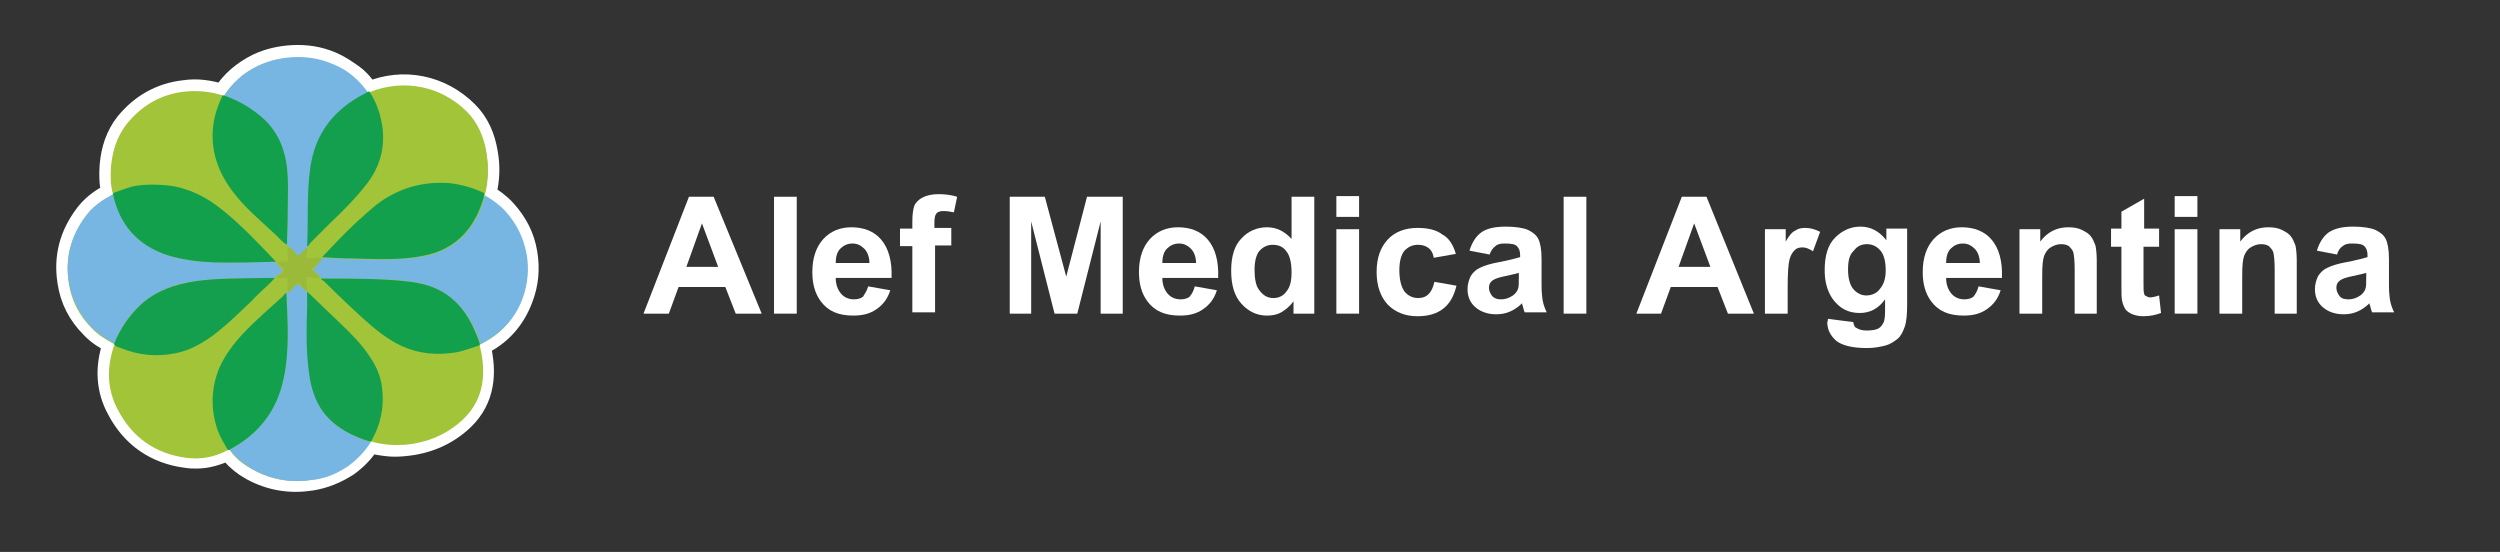 <?xml version="1.0" encoding="utf-8"?>
<!-- Generator: Adobe Illustrator 27.0.0, SVG Export Plug-In . SVG Version: 6.00 Build 0)  -->
<svg version="1.1" id="Capa_1" xmlns="http://www.w3.org/2000/svg" xmlns:xlink="http://www.w3.org/1999/xlink" x="0px" y="0px"
	 viewBox="0 0 385 85" style="enable-background:new 0 0 385 85;" xml:space="preserve">
<rect x="0" y="0" width="385" height="85" fill="#333333" stroke="none"/>
<style type="text/css">
	.st0{fill:#FFFFFF;stroke:#FFFFFF;stroke-width:3.513;stroke-miterlimit:10;}
	.st1{fill:#FFFFFF;}
	.st2{fill:#A2C439;}
	.st3{fill:none;}
	.st4{fill:#77B6E2;}
	.st5{fill:#12A04D;}
	.st6{fill:#139F4E;}
	.st7{fill:#9BBA3A;}
</style>
<g>
	<path class="st0" d="M81,39c-0.4-2.5-1.5-4.6-3.2-6.5c-0.9-1-2-1.8-3.2-2.5c0,0,0-0.1,0-0.1c0-0.1,0.1-0.1,0.1-0.2
		c0.5-2,0.6-4.1,0.2-6.2c-0.4-2.4-1.3-4.5-3-6.2c-4-4-9.8-5.2-15-3c-0.1,0-0.1,0-0.2,0c-0.7-1-1.5-2-2.5-2.7s-2-1.4-3.2-1.9
		c-1.9-0.8-3.8-1.1-5.9-1c-1.9,0.1-3.7,0.5-5.4,1.3c-2.2,1.1-4,2.6-5.3,4.7c-0.1,0-0.1,0-0.2,0c-1.9-0.6-3.8-0.9-5.8-0.6
		c-3.6,0.4-6.6,2.1-8.9,4.9c-1.5,1.9-2.2,4.1-2.4,6.5c-0.1,1.4-0.1,2.8,0.3,4.2c0,0,0,0.1,0,0.1c-0.2,0.1-0.3,0.2-0.5,0.3
		c-1.5,0.8-2.8,1.8-3.8,3.2c-2.2,3-3.1,6.3-2.5,10.1c0.4,2.7,1.6,5,3.5,6.9c1,1.1,2.2,1.8,3.5,2.5c0,0.1,0,0.1,0,0.2
		c0,0.1-0.1,0.1-0.1,0.2c-1.1,3.4-1,6.7,0.7,9.8c2.2,4.2,5.8,6.7,10.5,7.3c0.6,0.1,1.1,0.1,1.6,0.1c1.6,0,3.2-0.5,4.7-1.2l0,0
		c0.1,0,0.2,0,0.3,0c0.7,1,1.6,1.8,2.6,2.5c0.3,0.2,0.7,0.4,1,0.6c2.8,1.5,5.8,2,9,1.5c2-0.3,3.9-1.1,5.6-2.2c1.4-1,2.5-2.2,3.4-3.6
		c0.1,0,0.1,0,0.2,0c0.8,0.3,1.7,0.4,2.5,0.5c0.8,0.1,1.7,0.1,2.6,0c3.5-0.3,6.6-1.6,9.1-4c3.2-3.1,3.5-7.1,2.5-11.2
		c0-0.1,0-0.1,0-0.2c0.2-0.1,0.4-0.3,0.7-0.4c2.8-1.5,4.7-3.8,5.8-6.7C81.2,43.7,81.4,41.4,81,39z"/>
	<g id="XMLID_00000025400935238978551180000008974110756452466869_">
		<path id="XMLID_00000025416698715239810790000014196543573796700821_" class="st1" d="M117.3,48.3h-4l-1.6-4.1h-7.2l-1.5,4.1h-3.9
			l7-18h3.8L117.3,48.3z M110.6,41.1l-2.5-6.7l-2.4,6.7H110.6z"/>
		<path id="XMLID_00000057852175328610322520000014184700408548678299_" class="st1" d="M119.2,48.3v-18h3.5v18H119.2z"/>
		<path id="XMLID_00000026883902465153009120000001677998114198613404_" class="st1" d="M133.7,44.1l3.4,0.6
			c-0.4,1.3-1.1,2.2-2.1,2.9c-1,0.7-2.1,1-3.6,1c-2.3,0-3.9-0.7-5-2.2c-0.9-1.2-1.3-2.7-1.3-4.5c0-2.2,0.6-3.9,1.7-5.1
			c1.1-1.2,2.6-1.8,4.3-1.8c1.9,0,3.5,0.6,4.6,1.9c1.1,1.3,1.7,3.2,1.6,5.9h-8.6c0,1,0.3,1.8,0.8,2.4c0.5,0.6,1.2,0.9,2,0.9
			c0.5,0,1-0.1,1.4-0.4C133.2,45.2,133.5,44.8,133.7,44.1z M133.9,40.6c0-1-0.3-1.8-0.8-2.3c-0.5-0.5-1.1-0.8-1.8-0.8
			c-0.8,0-1.4,0.3-1.9,0.8c-0.5,0.5-0.7,1.3-0.7,2.2H133.9z"/>
		<path id="XMLID_00000145768049848385098470000007509403882844063370_" class="st1" d="M138.6,35.2h1.9v-1c0-1.1,0.1-1.9,0.3-2.5
			c0.2-0.5,0.7-1,1.3-1.3c0.6-0.3,1.4-0.5,2.4-0.5c1,0,1.9,0.1,2.9,0.4l-0.5,2.4c-0.5-0.1-1.1-0.2-1.6-0.2c-0.5,0-0.9,0.1-1.1,0.4
			c-0.2,0.2-0.3,0.7-0.3,1.3v0.9h2.6v2.7H144v10.3h-3.5V37.9h-1.9V35.2z"/>
		<path id="XMLID_00000009580617149782582100000009435948594122316477_" class="st1" d="M155.5,48.3v-18h5.4l3.3,12.3l3.2-12.3h5.5
			v18h-3.4V34.1l-3.6,14.2h-3.5l-3.6-14.2v14.2H155.5z"/>
		<path id="XMLID_00000077324683236243682460000015513844310779704971_" class="st1" d="M184,44.1l3.4,0.6c-0.4,1.3-1.1,2.2-2.1,2.9
			c-1,0.7-2.1,1-3.6,1c-2.3,0-3.9-0.7-5-2.2c-0.9-1.2-1.3-2.7-1.3-4.5c0-2.2,0.6-3.9,1.7-5.1c1.1-1.2,2.6-1.8,4.3-1.8
			c1.9,0,3.5,0.6,4.6,1.9c1.1,1.3,1.7,3.2,1.6,5.9H179c0,1,0.3,1.8,0.8,2.4c0.5,0.6,1.2,0.9,2,0.9c0.5,0,1-0.1,1.4-0.4
			C183.6,45.2,183.8,44.8,184,44.1z M184.2,40.6c0-1-0.3-1.8-0.8-2.3c-0.5-0.5-1.1-0.8-1.8-0.8c-0.8,0-1.4,0.3-1.9,0.8
			c-0.5,0.5-0.7,1.3-0.7,2.2H184.2z"/>
		<path id="XMLID_00000005226351226021293000000015194457388059311504_" class="st1" d="M202.4,48.3h-3.2v-1.9
			c-0.5,0.7-1.2,1.3-1.9,1.7c-0.7,0.4-1.5,0.5-2.2,0.5c-1.5,0-2.8-0.6-3.9-1.8c-1.1-1.2-1.6-2.9-1.6-5.1c0-2.2,0.5-3.9,1.6-5
			c1-1.1,2.4-1.7,3.9-1.7c1.5,0,2.7,0.6,3.8,1.8v-6.5h3.5V48.3z M193.2,41.5c0,1.4,0.2,2.4,0.6,3c0.6,0.9,1.3,1.4,2.3,1.4
			c0.8,0,1.5-0.3,2-1c0.6-0.7,0.8-1.7,0.8-3c0-1.5-0.3-2.6-0.8-3.2c-0.5-0.7-1.2-1-2.1-1c-0.8,0-1.5,0.3-2.1,1
			C193.5,39.2,193.2,40.2,193.2,41.5z"/>
		<path id="XMLID_00000064328994279096985890000015748355414186625955_" class="st1" d="M205.8,33.4v-3.2h3.5v3.2H205.8z
			 M205.8,48.3v-13h3.5v13H205.8z"/>
		<path id="XMLID_00000114772669520015698730000017198601991459035284_" class="st1" d="M224.2,39.1l-3.4,0.6
			c-0.1-0.7-0.4-1.2-0.8-1.5c-0.4-0.3-0.9-0.5-1.6-0.5c-0.9,0-1.5,0.3-2.1,0.9c-0.5,0.6-0.8,1.6-0.8,3c0,1.5,0.3,2.6,0.8,3.3
			c0.5,0.6,1.2,1,2.1,1c0.7,0,1.2-0.2,1.6-0.6c0.4-0.4,0.7-1,0.9-1.9l3.4,0.6c-0.4,1.6-1,2.7-2,3.5c-1,0.8-2.3,1.2-4,1.2
			c-1.9,0-3.4-0.6-4.6-1.8c-1.1-1.2-1.7-2.9-1.7-5c0-2.2,0.6-3.8,1.7-5c1.1-1.2,2.7-1.8,4.6-1.8c1.6,0,2.9,0.3,3.8,1
			C223.1,36.6,223.8,37.7,224.2,39.1z"/>
		<path id="XMLID_00000130630509786674139360000010112595590608319115_" class="st1" d="M229.4,39.2l-3.1-0.6c0.4-1.3,1-2.2,1.8-2.8
			s2.1-0.9,3.8-0.9c1.5,0,2.7,0.2,3.4,0.5c0.8,0.4,1.3,0.8,1.6,1.4c0.3,0.6,0.5,1.6,0.5,3.1l0,4c0,1.1,0.1,2,0.2,2.5
			c0.1,0.5,0.3,1.1,0.6,1.7h-3.4c-0.1-0.2-0.2-0.6-0.3-1c-0.1-0.2-0.1-0.3-0.1-0.4c-0.6,0.6-1.2,1-1.9,1.3c-0.7,0.3-1.4,0.4-2.1,0.4
			c-1.3,0-2.4-0.4-3.2-1.1c-0.8-0.7-1.2-1.6-1.2-2.8c0-0.7,0.2-1.4,0.5-2c0.4-0.6,0.8-1,1.5-1.3c0.6-0.3,1.6-0.6,2.7-0.8
			c1.6-0.3,2.7-0.6,3.4-0.8v-0.3c0-0.7-0.2-1.1-0.5-1.4c-0.3-0.3-0.9-0.4-1.9-0.4c-0.6,0-1.1,0.1-1.4,0.4
			C229.9,38.2,229.6,38.6,229.4,39.2z M234,42c-0.4,0.1-1.1,0.3-2.1,0.5c-1,0.2-1.6,0.4-1.9,0.6c-0.5,0.3-0.7,0.7-0.7,1.2
			c0,0.5,0.2,0.9,0.5,1.3c0.4,0.4,0.8,0.5,1.4,0.5c0.6,0,1.2-0.2,1.8-0.6c0.4-0.3,0.7-0.7,0.8-1.1c0.1-0.3,0.1-0.9,0.1-1.7V42z"/>
		<path id="XMLID_00000001665929625824044410000008962819998713144452_" class="st1" d="M240.8,48.3v-18h3.5v18H240.8z"/>
		<path id="XMLID_00000076579267177785729930000012396615183735029421_" class="st1" d="M270.1,48.3h-4l-1.6-4.1h-7.2l-1.5,4.1H252
			l7-18h3.8L270.1,48.3z M263.4,41.1l-2.5-6.7l-2.4,6.7H263.4z"/>
		<path id="XMLID_00000005262353650462166740000000864319375637428107_" class="st1" d="M275.3,48.3h-3.5v-13h3.2v1.9
			c0.5-0.9,1-1.5,1.5-1.7c0.4-0.3,0.9-0.4,1.5-0.4c0.8,0,1.5,0.2,2.3,0.6l-1.1,3c-0.6-0.4-1.1-0.6-1.6-0.6c-0.5,0-0.9,0.1-1.2,0.4
			c-0.3,0.3-0.6,0.7-0.8,1.4c-0.2,0.7-0.3,2.2-0.3,4.4V48.3z"/>
		<path id="XMLID_00000062155840565067041220000003809227176175656333_" class="st1" d="M281.5,49.1l3.9,0.5
			c0.1,0.5,0.2,0.8,0.5,0.9c0.3,0.2,0.8,0.4,1.5,0.4c0.9,0,1.6-0.1,2-0.4c0.3-0.2,0.5-0.5,0.7-0.9c0.1-0.3,0.2-0.8,0.2-1.6v-1.9
			c-1,1.4-2.3,2.1-3.9,2.1c-1.8,0-3.1-0.7-4.2-2.2c-0.8-1.2-1.2-2.6-1.2-4.4c0-2.2,0.5-3.9,1.6-5s2.4-1.7,3.9-1.7
			c1.6,0,2.9,0.7,4,2.1v-1.8h3.2v11.7c0,1.5-0.1,2.7-0.4,3.5s-0.6,1.4-1.1,1.8c-0.5,0.4-1.1,0.8-1.8,1c-0.8,0.2-1.7,0.4-2.9,0.4
			c-2.2,0-3.8-0.4-4.7-1.1c-0.9-0.8-1.4-1.7-1.4-2.9C281.5,49.4,281.5,49.3,281.5,49.1z M284.6,41.5c0,1.4,0.3,2.4,0.8,3
			c0.5,0.6,1.2,1,2,1c0.8,0,1.6-0.3,2.1-1c0.6-0.7,0.9-1.6,0.9-2.9c0-1.4-0.3-2.4-0.8-3c-0.6-0.7-1.3-1-2.1-1c-0.8,0-1.5,0.3-2,1
			C284.8,39.2,284.6,40.2,284.6,41.5z"/>
		<path id="XMLID_00000160165504477786811690000008217210720644099487_" class="st1" d="M304.7,44.1l3.4,0.6
			c-0.4,1.3-1.1,2.2-2.1,2.9c-1,0.7-2.1,1-3.6,1c-2.3,0-3.9-0.7-5-2.2c-0.9-1.2-1.3-2.7-1.3-4.5c0-2.2,0.6-3.9,1.7-5.1
			c1.1-1.2,2.6-1.8,4.3-1.8c1.9,0,3.5,0.6,4.6,1.9c1.1,1.3,1.7,3.2,1.6,5.9h-8.6c0,1,0.3,1.8,0.8,2.4c0.5,0.6,1.2,0.9,2,0.9
			c0.5,0,1-0.1,1.4-0.4C304.3,45.2,304.5,44.8,304.7,44.1z M304.9,40.6c0-1-0.3-1.8-0.8-2.3c-0.5-0.5-1.1-0.8-1.8-0.8
			c-0.8,0-1.4,0.3-1.9,0.8c-0.5,0.5-0.7,1.3-0.7,2.2H304.9z"/>
		<path id="XMLID_00000078009715997863438800000003707998361087029131_" class="st1" d="M323,48.3h-3.5v-6.7c0-1.4-0.1-2.3-0.2-2.7
			c-0.1-0.4-0.4-0.7-0.7-1c-0.3-0.2-0.7-0.3-1.2-0.3c-0.6,0-1.1,0.2-1.6,0.5c-0.5,0.3-0.8,0.8-1,1.3c-0.2,0.5-0.3,1.5-0.3,3v5.9
			h-3.5v-13h3.2v1.9c1.1-1.5,2.6-2.2,4.3-2.2c0.8,0,1.5,0.1,2.1,0.4c0.6,0.3,1.1,0.6,1.4,1c0.3,0.4,0.5,0.9,0.7,1.4
			c0.1,0.5,0.2,1.3,0.2,2.3V48.3z"/>
		<path id="XMLID_00000128444246180511444640000013017530648804799155_" class="st1" d="M332.5,35.2V38h-2.4v5.3
			c0,1.1,0,1.7,0.1,1.9c0,0.2,0.1,0.3,0.3,0.4c0.2,0.1,0.4,0.2,0.6,0.2c0.3,0,0.8-0.1,1.4-0.3l0.3,2.7c-0.8,0.3-1.7,0.5-2.7,0.5
			c-0.6,0-1.2-0.1-1.7-0.3c-0.5-0.2-0.9-0.5-1.1-0.8c-0.2-0.3-0.4-0.8-0.5-1.3c-0.1-0.4-0.1-1.2-0.1-2.4V38h-1.6v-2.8h1.6v-2.6
			l3.5-2v4.6H332.5z"/>
		<path id="XMLID_00000052083780140795676470000010541406206969160879_" class="st1" d="M334.9,33.4v-3.2h3.5v3.2H334.9z
			 M334.9,48.3v-13h3.5v13H334.9z"/>
		<path id="XMLID_00000041287924279096008630000007225301268615511209_" class="st1" d="M353.8,48.3h-3.5v-6.7
			c0-1.4-0.1-2.3-0.2-2.7c-0.1-0.4-0.4-0.7-0.7-1c-0.3-0.2-0.7-0.3-1.2-0.3c-0.6,0-1.1,0.2-1.6,0.5c-0.5,0.3-0.8,0.8-1,1.3
			c-0.2,0.5-0.3,1.5-0.3,3v5.9h-3.5v-13h3.2v1.9c1.1-1.5,2.6-2.2,4.3-2.2c0.8,0,1.5,0.1,2.1,0.4c0.6,0.3,1.1,0.6,1.4,1
			c0.3,0.4,0.5,0.9,0.7,1.4c0.1,0.5,0.2,1.3,0.2,2.3V48.3z"/>
		<path id="XMLID_00000059295696344988880270000003378595950926783927_" class="st1" d="M359.9,39.2l-3.1-0.6c0.4-1.3,1-2.2,1.8-2.8
			c0.9-0.6,2.1-0.9,3.8-0.9c1.5,0,2.7,0.2,3.4,0.5c0.8,0.4,1.3,0.8,1.6,1.4c0.3,0.6,0.5,1.6,0.5,3.1l0,4c0,1.1,0.1,2,0.2,2.5
			c0.1,0.5,0.3,1.1,0.6,1.7h-3.4c-0.1-0.2-0.2-0.6-0.3-1c-0.1-0.2-0.1-0.3-0.1-0.4c-0.6,0.6-1.2,1-1.9,1.3c-0.7,0.3-1.4,0.4-2.1,0.4
			c-1.3,0-2.4-0.4-3.2-1.1c-0.8-0.7-1.2-1.6-1.2-2.8c0-0.7,0.2-1.4,0.5-2c0.4-0.6,0.8-1,1.5-1.3c0.6-0.3,1.6-0.6,2.7-0.8
			c1.6-0.3,2.7-0.6,3.4-0.8v-0.3c0-0.7-0.2-1.1-0.5-1.4c-0.3-0.3-0.9-0.4-1.9-0.4c-0.6,0-1.1,0.1-1.4,0.4
			C360.3,38.2,360.1,38.6,359.9,39.2z M364.5,42c-0.4,0.1-1.1,0.3-2.1,0.5s-1.6,0.4-1.9,0.6c-0.5,0.3-0.7,0.7-0.7,1.2
			c0,0.5,0.2,0.9,0.5,1.3s0.8,0.5,1.4,0.5c0.6,0,1.2-0.2,1.8-0.6c0.4-0.3,0.7-0.7,0.8-1.1c0.1-0.3,0.1-0.9,0.1-1.7V42z"/>
	</g>
	<g id="XMLID_00000107552751597071021510000013310564336113054097_">
		<path id="XMLID_00000058588110719148529100000010994571420349286069_" class="st2" d="M57,68c0.1,0,0.1,0,0.2,0
			c1.7,0.5,3.4,0.6,5.1,0.5c3.5-0.3,6.6-1.6,9.1-4c3.2-3.1,3.5-7.1,2.5-11.2c0-0.1,0-0.1,0-0.2c0.2-0.1,0.4-0.3,0.7-0.4
			c2.8-1.5,4.7-3.8,5.8-6.7c0.8-2.2,1-4.5,0.6-6.8c-0.4-2.5-1.5-4.6-3.2-6.5c-0.9-1-2-1.8-3.2-2.5c0,0,0-0.1,0-0.1
			c0-0.1,0.1-0.1,0.1-0.2c0.5-2,0.6-4.1,0.2-6.2c-0.4-2.4-1.3-4.5-3-6.2c-4-4-9.8-5.2-15-3c-0.1,0-0.1,0-0.2,0
			c-1.4-2.1-3.3-3.7-5.7-4.6c-1.9-0.8-3.8-1.1-5.9-1c-1.9,0.1-3.7,0.5-5.4,1.3c-2.2,1.1-4,2.6-5.3,4.7c-0.1,0-0.1,0-0.2,0
			c-1.9-0.6-3.8-0.9-5.8-0.6c-3.6,0.4-6.6,2.1-8.9,4.9c-1.5,1.9-2.2,4.1-2.4,6.5c-0.1,1.4-0.1,2.8,0.3,4.2c0,0,0,0.1,0,0.1
			c-0.2,0.1-0.3,0.2-0.5,0.3c-1.5,0.8-2.8,1.8-3.8,3.2c-2.2,3-3.1,6.3-2.5,10.1c0.4,2.7,1.6,5,3.5,6.9c1,1.1,2.2,1.8,3.5,2.5
			c0,0.1,0,0.1,0,0.2c0,0.1-0.1,0.1-0.1,0.2c-1.1,3.4-1,6.7,0.7,9.8c2.2,4.2,5.8,6.7,10.5,7.3c2.2,0.3,4.4-0.1,6.4-1.2
			c0.1,0,0.2,0,0.3,0c0.9,1.4,2.2,2.3,3.7,3.1c2.8,1.5,5.8,2,9,1.5c2-0.3,3.9-1.1,5.6-2.2C55,70.6,56.1,69.4,57,68z"/>
		<path id="XMLID_00000160887371077938735900000013496609766997061511_" class="st3" d="M35.1,69.2c-2,1-4.2,1.4-6.4,1.2
			c-4.8-0.6-8.3-3-10.5-7.3c-1.6-3.2-1.8-6.5-0.7-9.8c0-0.1,0.1-0.1,0.1-0.2c0.3,0.1,0.6,0.2,0.9,0.4c2.7,1.1,5.5,1.4,8.4,0.8
			c2.1-0.4,3.9-1.4,5.6-2.6c2.3-1.6,4.3-3.6,6.3-5.6c0.4-0.4,0.9-0.8,1.3-1.3c0.7-0.7,1.5-1.3,2.1-2.1c0.1,0,0.1,0,0.2-0.1
			c0.4,0,0.8,0,1.2,0c0.4-0.1,0.5,0.1,0.5,0.5c0,0.6,0,1.2,0,1.7c0,0,0,0.1,0,0.1c-0.1,0.1-0.3,0.2-0.4,0.3
			c-2.1,1.9-4.2,3.8-6.2,5.8c-1.5,1.6-2.8,3.3-3.7,5.3c-1.4,3.2-1.5,6.4-0.3,9.6C33.8,67.2,34.5,68.2,35.1,69.2z"/>
		<path id="XMLID_00000020397058824405720230000016247565479518242705_" class="st2" d="M56.9,14.2c5.2-2.1,11-1,15,3
			c1.7,1.7,2.6,3.9,3,6.2c0.3,2.1,0.3,4.1-0.2,6.2c0,0.1-0.1,0.1-0.1,0.2c-1.7-0.8-3.4-1.4-5.3-1.5c-4.1-0.4-7.9,0.8-11.2,3.3
			c-1.2,0.9-2.3,1.9-3.3,2.9c-1.8,1.6-3.5,3.4-5.1,5.2c0,0-0.1,0-0.1,0c-0.7-0.1-1.4,0.1-2.1,0.1c-0.3,0-0.4-0.1-0.3-0.4
			c0.1-0.4,0.1-0.9,0.1-1.3c0,0,0-0.1,0-0.1c0.2-0.1,0.4-0.3,0.5-0.4c1-1,2-2,3-3c2-1.9,4-3.8,5.7-6.1c1.9-2.6,2.8-5.5,2.4-8.7
			C58.6,17.7,57.9,15.9,56.9,14.2z"/>
		<path id="XMLID_00000150814874535445760190000007759662416800329124_" class="st4" d="M42.5,42.7c-0.1,0-0.1,0-0.2,0.1
			c-0.4,0-0.9,0-1.3,0c-3.6,0.1-7.3,0-10.9,0.5c-3.1,0.4-6,1.4-8.4,3.6c-1.9,1.7-3.2,3.7-4.1,6c-1.3-0.7-2.5-1.5-3.5-2.5
			c-1.9-2-3-4.2-3.5-6.9c-0.6-3.7,0.3-7.1,2.5-10.1c1-1.4,2.3-2.4,3.8-3.2c0.2-0.1,0.3-0.2,0.5-0.3c1.1,4.7,3.8,7.9,8.4,9.4
			c2.2,0.7,4.6,1,6.9,1.1c3.3,0.1,6.5,0,9.8-0.1c0,0,0,0,0,0.1c0.1,0.4,0.4,0.6,0.7,0.8c0.4,0.4,0.3,0.6,0,0.9
			C43,42.2,42.6,42.3,42.5,42.7z"/>
		<path id="XMLID_00000029012069675217521930000013498546096492722056_" class="st4" d="M49.6,39.7c0,0,0.1,0,0.1,0
			c1.6,0.1,3.2,0.1,4.8,0.2c3.6,0.1,7.1,0.2,10.7-0.4c5.4-1,8.3-4.8,9.5-9.4c1.2,0.7,2.3,1.5,3.2,2.5c1.7,1.9,2.7,4,3.2,6.5
			c0.4,2.3,0.2,4.6-0.6,6.8c-1.1,3-3.1,5.2-5.8,6.7c-0.2,0.1-0.4,0.3-0.7,0.4c-0.3-0.7-0.5-1.4-0.8-2.1c-1.7-3.8-4.4-6.4-8.7-7.3
			c-2.1-0.4-4.2-0.6-6.4-0.6c-2.9-0.1-5.8-0.1-8.6-0.1c0,0-0.1,0-0.1,0c-0.1-0.5-0.6-0.7-0.9-1c-0.3-0.3-0.4-0.3,0-0.6
			C48.7,40.7,49.4,40.4,49.6,39.7z"/>
		<path id="XMLID_00000040541269603642406670000002440982702472776325_" class="st3" d="M49.2,42.8c0,0,0.1,0,0.1,0
			c0.1,0.3,0.4,0.4,0.6,0.5c2.1,2,4.1,3.9,6.2,5.9c1.7,1.6,3.6,3,5.7,4c2.6,1.2,5.3,1.4,8.1,1c1.3-0.2,2.6-0.7,3.8-1.1
			c1.1,4.2,0.8,8.1-2.5,11.2c-2.5,2.4-5.6,3.7-9.1,4c-1.7,0.2-3.4,0.1-5.1-0.5c0.1-0.1,0.1-0.3,0.2-0.4c1.2-2.2,1.7-4.6,1.5-7.1
			c-0.1-2-0.8-3.8-1.9-5.4c-1.3-2-2.9-3.6-4.7-5.3c-1.7-1.6-3.3-3.2-5-4.8c0-0.1,0-0.1-0.1-0.2c0.1-0.5,0.1-1,0-1.5
			c-0.1-0.6,0.1-0.6,0.6-0.6C48.3,42.8,48.8,42.9,49.2,42.8z"/>
		<path id="XMLID_00000034794786950763045050000000317622620906641572_" class="st2" d="M17.5,29.7c-0.4-1.4-0.4-2.8-0.3-4.2
			c0.2-2.4,0.9-4.6,2.4-6.5c2.3-2.8,5.2-4.5,8.9-4.9c2-0.2,3.9,0,5.8,0.6c-0.1,0.2-0.1,0.3-0.2,0.5c-1.6,3.2-1.8,6.5-0.7,9.9
			c0.9,2.7,2.6,4.9,4.5,6.9c1.4,1.5,3,2.9,4.6,4.3c0.6,0.5,1,1.1,1.7,1.5c0,0,0,0.1,0,0.1c-0.1,0.6,0,1.2,0.1,1.8
			c0,0.4-0.1,0.5-0.5,0.5c-0.4,0-0.8,0-1.2,0c0,0,0,0,0-0.1c-2.6-2.6-5-5.3-7.8-7.6c-1.8-1.5-3.8-2.8-6-3.5
			c-1.1-0.4-2.2-0.6-3.4-0.7c-1.5-0.1-2.9-0.1-4.3,0.1C19.8,28.8,18.7,29.2,17.5,29.7z"/>
		<path id="XMLID_00000163766250030318362420000003251776608752890300_" class="st4" d="M44.2,37.9c0,0,0-0.1,0-0.1
			c0-1.5,0.1-2.9,0.1-4.4c0.1-2.7,0.2-5.5-0.2-8.2c-0.5-3-1.8-5.5-4.2-7.4c-1.6-1.3-3.4-2.3-5.4-3c1.3-2.1,3.1-3.7,5.3-4.7
			c1.7-0.8,3.5-1.2,5.4-1.3c2-0.1,4,0.2,5.9,1c2.4,0.9,4.2,2.5,5.7,4.6c-0.2,0.1-0.3,0.2-0.5,0.3c-4.7,2.3-7.6,6-8.4,11.3
			c-0.6,4-0.3,8.1-0.5,12.2c0,0,0,0.1,0,0.1c-0.4,0.2-0.6,0.5-0.9,0.9c-0.3,0.4-0.5,0.3-0.9,0C45,38.5,44.8,38,44.2,37.9z"/>
		<path id="XMLID_00000124879640080459747420000015242094439041825942_" class="st4" d="M47.3,44.8c0,0.1,0,0.1,0.1,0.2
			c0,0.7,0,1.4,0,2.2c-0.1,3.5-0.2,7,0.3,10.4c0.3,2.2,0.9,4.3,2.3,6.1c1.8,2.3,4.4,3.5,7.1,4.4c-0.9,1.4-2,2.6-3.4,3.6
			c-1.7,1.2-3.5,2-5.6,2.2c-3.1,0.5-6.2,0-9-1.5c-1.4-0.8-2.7-1.8-3.7-3.1c0.1-0.1,0.2-0.1,0.2-0.2c4.4-2.4,7.1-6,8.1-10.9
			c0.9-4.4,0.6-8.8,0.4-13.1c0,0,0-0.1,0-0.1c0.2,0,0.4-0.1,0.5-0.3c0.3-0.3,0.6-0.6,0.9-0.9c0.2-0.2,0.3-0.2,0.5,0
			C46.5,44.2,46.7,44.6,47.3,44.8z"/>
		<path id="XMLID_00000140694330971049725560000001017260229360175789_" class="st5" d="M17.5,29.7c1.2-0.4,2.3-0.9,3.5-1.1
			c1.4-0.2,2.9-0.2,4.3-0.1c1.2,0.1,2.3,0.3,3.4,0.7c2.2,0.7,4.2,2,6,3.5c2.8,2.3,5.3,5,7.8,7.6c-3.3,0.1-6.5,0.2-9.8,0.1
			c-2.3-0.1-4.6-0.4-6.9-1.1c-4.6-1.5-7.4-4.7-8.4-9.4C17.5,29.8,17.5,29.7,17.5,29.7z"/>
		<path id="XMLID_00000044889311912412477640000010033814153747339172_" class="st5" d="M74.6,30c-1.2,4.6-4,8.4-9.5,9.4
			c-3.5,0.7-7.1,0.5-10.7,0.4c-1.6,0-3.2-0.1-4.8-0.2c1.7-1.8,3.3-3.5,5.1-5.2c1.1-1,2.2-2,3.3-2.9c3.3-2.5,7-3.6,11.2-3.3
			c1.8,0.2,3.6,0.7,5.3,1.5C74.6,29.9,74.6,30,74.6,30z"/>
		<path id="XMLID_00000165943775240978617680000014901253703954682814_" class="st5" d="M44.1,45.1c0.2,4.4,0.5,8.8-0.4,13.1
			c-1,4.9-3.7,8.5-8.1,10.9c-0.1,0-0.2,0.1-0.2,0.2c-0.1,0-0.2,0-0.3,0c-0.6-1-1.2-2-1.6-3.1c-1.1-3.2-1-6.5,0.3-9.6
			c0.9-2,2.2-3.7,3.7-5.3c2-2.1,4.1-3.9,6.2-5.8C43.8,45.2,44,45.2,44.1,45.1z"/>
		<path id="XMLID_00000066502182537859498880000008395273808279339675_" class="st5" d="M73.8,53.2c-1.3,0.4-2.5,0.9-3.8,1.1
			c-2.8,0.4-5.5,0.2-8.1-1c-2.2-1-4-2.5-5.7-4c-2.1-1.9-4.2-3.9-6.2-5.9c-0.2-0.2-0.5-0.3-0.6-0.5c2.9,0,5.8,0,8.6,0.1
			c2.1,0.1,4.3,0.2,6.4,0.6c4.3,0.8,7,3.4,8.7,7.3c0.3,0.7,0.6,1.4,0.8,2.1C73.9,53.1,73.8,53.1,73.8,53.2z"/>
		<path id="XMLID_00000176725716483255632960000017048990316127104417_" class="st6" d="M17.6,52.9c0.9-2.3,2.3-4.3,4.1-6
			c2.4-2.2,5.3-3.1,8.4-3.6c3.6-0.5,7.2-0.4,10.9-0.5c0.4,0,0.9,0,1.3,0c-0.6,0.8-1.4,1.4-2.1,2.1c-0.4,0.4-0.9,0.8-1.3,1.3
			c-2,1.9-4,3.9-6.3,5.6c-1.7,1.2-3.5,2.2-5.6,2.6c-2.9,0.6-5.7,0.3-8.4-0.8c-0.3-0.1-0.6-0.2-0.9-0.4C17.6,53,17.6,53,17.6,52.9z"
			/>
		<path id="XMLID_00000160150116098949614650000008925346285919311798_" class="st6" d="M57,68c-2.7-0.8-5.3-2.1-7.1-4.4
			c-1.4-1.8-2-3.9-2.3-6.1c-0.5-3.5-0.4-7-0.3-10.4c0-0.7,0-1.4,0-2.2c1.7,1.6,3.3,3.2,5,4.8c1.7,1.6,3.4,3.3,4.7,5.3
			c1.1,1.6,1.8,3.4,1.9,5.4c0.2,2.5-0.3,4.9-1.5,7.1c-0.1,0.1-0.1,0.3-0.2,0.4C57.1,68,57.1,68,57,68z"/>
		<path id="XMLID_00000144297324319901637180000010652781192858669202_" class="st5" d="M34.5,14.7c2,0.7,3.8,1.7,5.4,3
			c2.4,1.9,3.7,4.4,4.2,7.4c0.4,2.7,0.2,5.5,0.2,8.2c0,1.5-0.1,2.9-0.1,4.4c-0.7-0.4-1.2-1-1.7-1.5c-1.5-1.4-3.1-2.8-4.6-4.3
			c-1.9-2-3.6-4.2-4.5-6.9c-1.1-3.4-0.8-6.7,0.7-9.9c0.1-0.2,0.1-0.3,0.2-0.5C34.3,14.7,34.4,14.7,34.5,14.7z"/>
		<path id="XMLID_00000155144287320269696910000010337410449468671390_" class="st6" d="M47.3,37.9c0.2-4.1-0.1-8.1,0.5-12.2
			c0.8-5.3,3.7-8.9,8.4-11.3c0.2-0.1,0.3-0.2,0.5-0.3c0.1,0,0.1,0,0.2,0c1.1,1.7,1.7,3.5,2,5.5c0.4,3.2-0.4,6.1-2.4,8.7
			c-1.7,2.2-3.7,4.2-5.7,6.1c-1,1-2,2-3,3C47.6,37.7,47.5,37.9,47.3,37.9z"/>
		<path id="XMLID_00000167385905095004954190000001302759086314484633_" class="st7" d="M47.3,44.8c-0.5-0.1-0.8-0.6-1.1-1
			c-0.2-0.2-0.3-0.3-0.5,0c-0.3,0.3-0.6,0.6-0.9,0.9c-0.2,0.2-0.3,0.3-0.5,0.3c0-0.6,0-1.2,0-1.7c0-0.4-0.1-0.6-0.5-0.5
			c-0.4,0-0.8,0-1.2,0c0.1-0.4,0.5-0.5,0.8-0.8c0.4-0.3,0.5-0.5,0-0.9c-0.3-0.2-0.6-0.4-0.7-0.8c0.4,0,0.8,0,1.2,0
			c0.4,0,0.5-0.2,0.5-0.5c-0.1-0.6-0.2-1.2-0.1-1.8c0.6,0.1,0.9,0.6,1.2,1c0.4,0.4,0.6,0.4,0.9,0c0.3-0.3,0.5-0.7,0.9-0.9
			c0,0.4,0,0.9-0.1,1.3c-0.1,0.3,0,0.4,0.3,0.4c0.7,0,1.4-0.2,2.1-0.1c-0.2,0.7-0.8,1-1.3,1.5c-0.3,0.3-0.3,0.4,0,0.6
			c0.3,0.3,0.8,0.4,0.9,1c-0.5,0.1-0.9,0-1.4-0.1c-0.5-0.1-0.7,0-0.6,0.6C47.3,43.8,47.4,44.3,47.3,44.8z"/>
	</g>
</g>
</svg>
